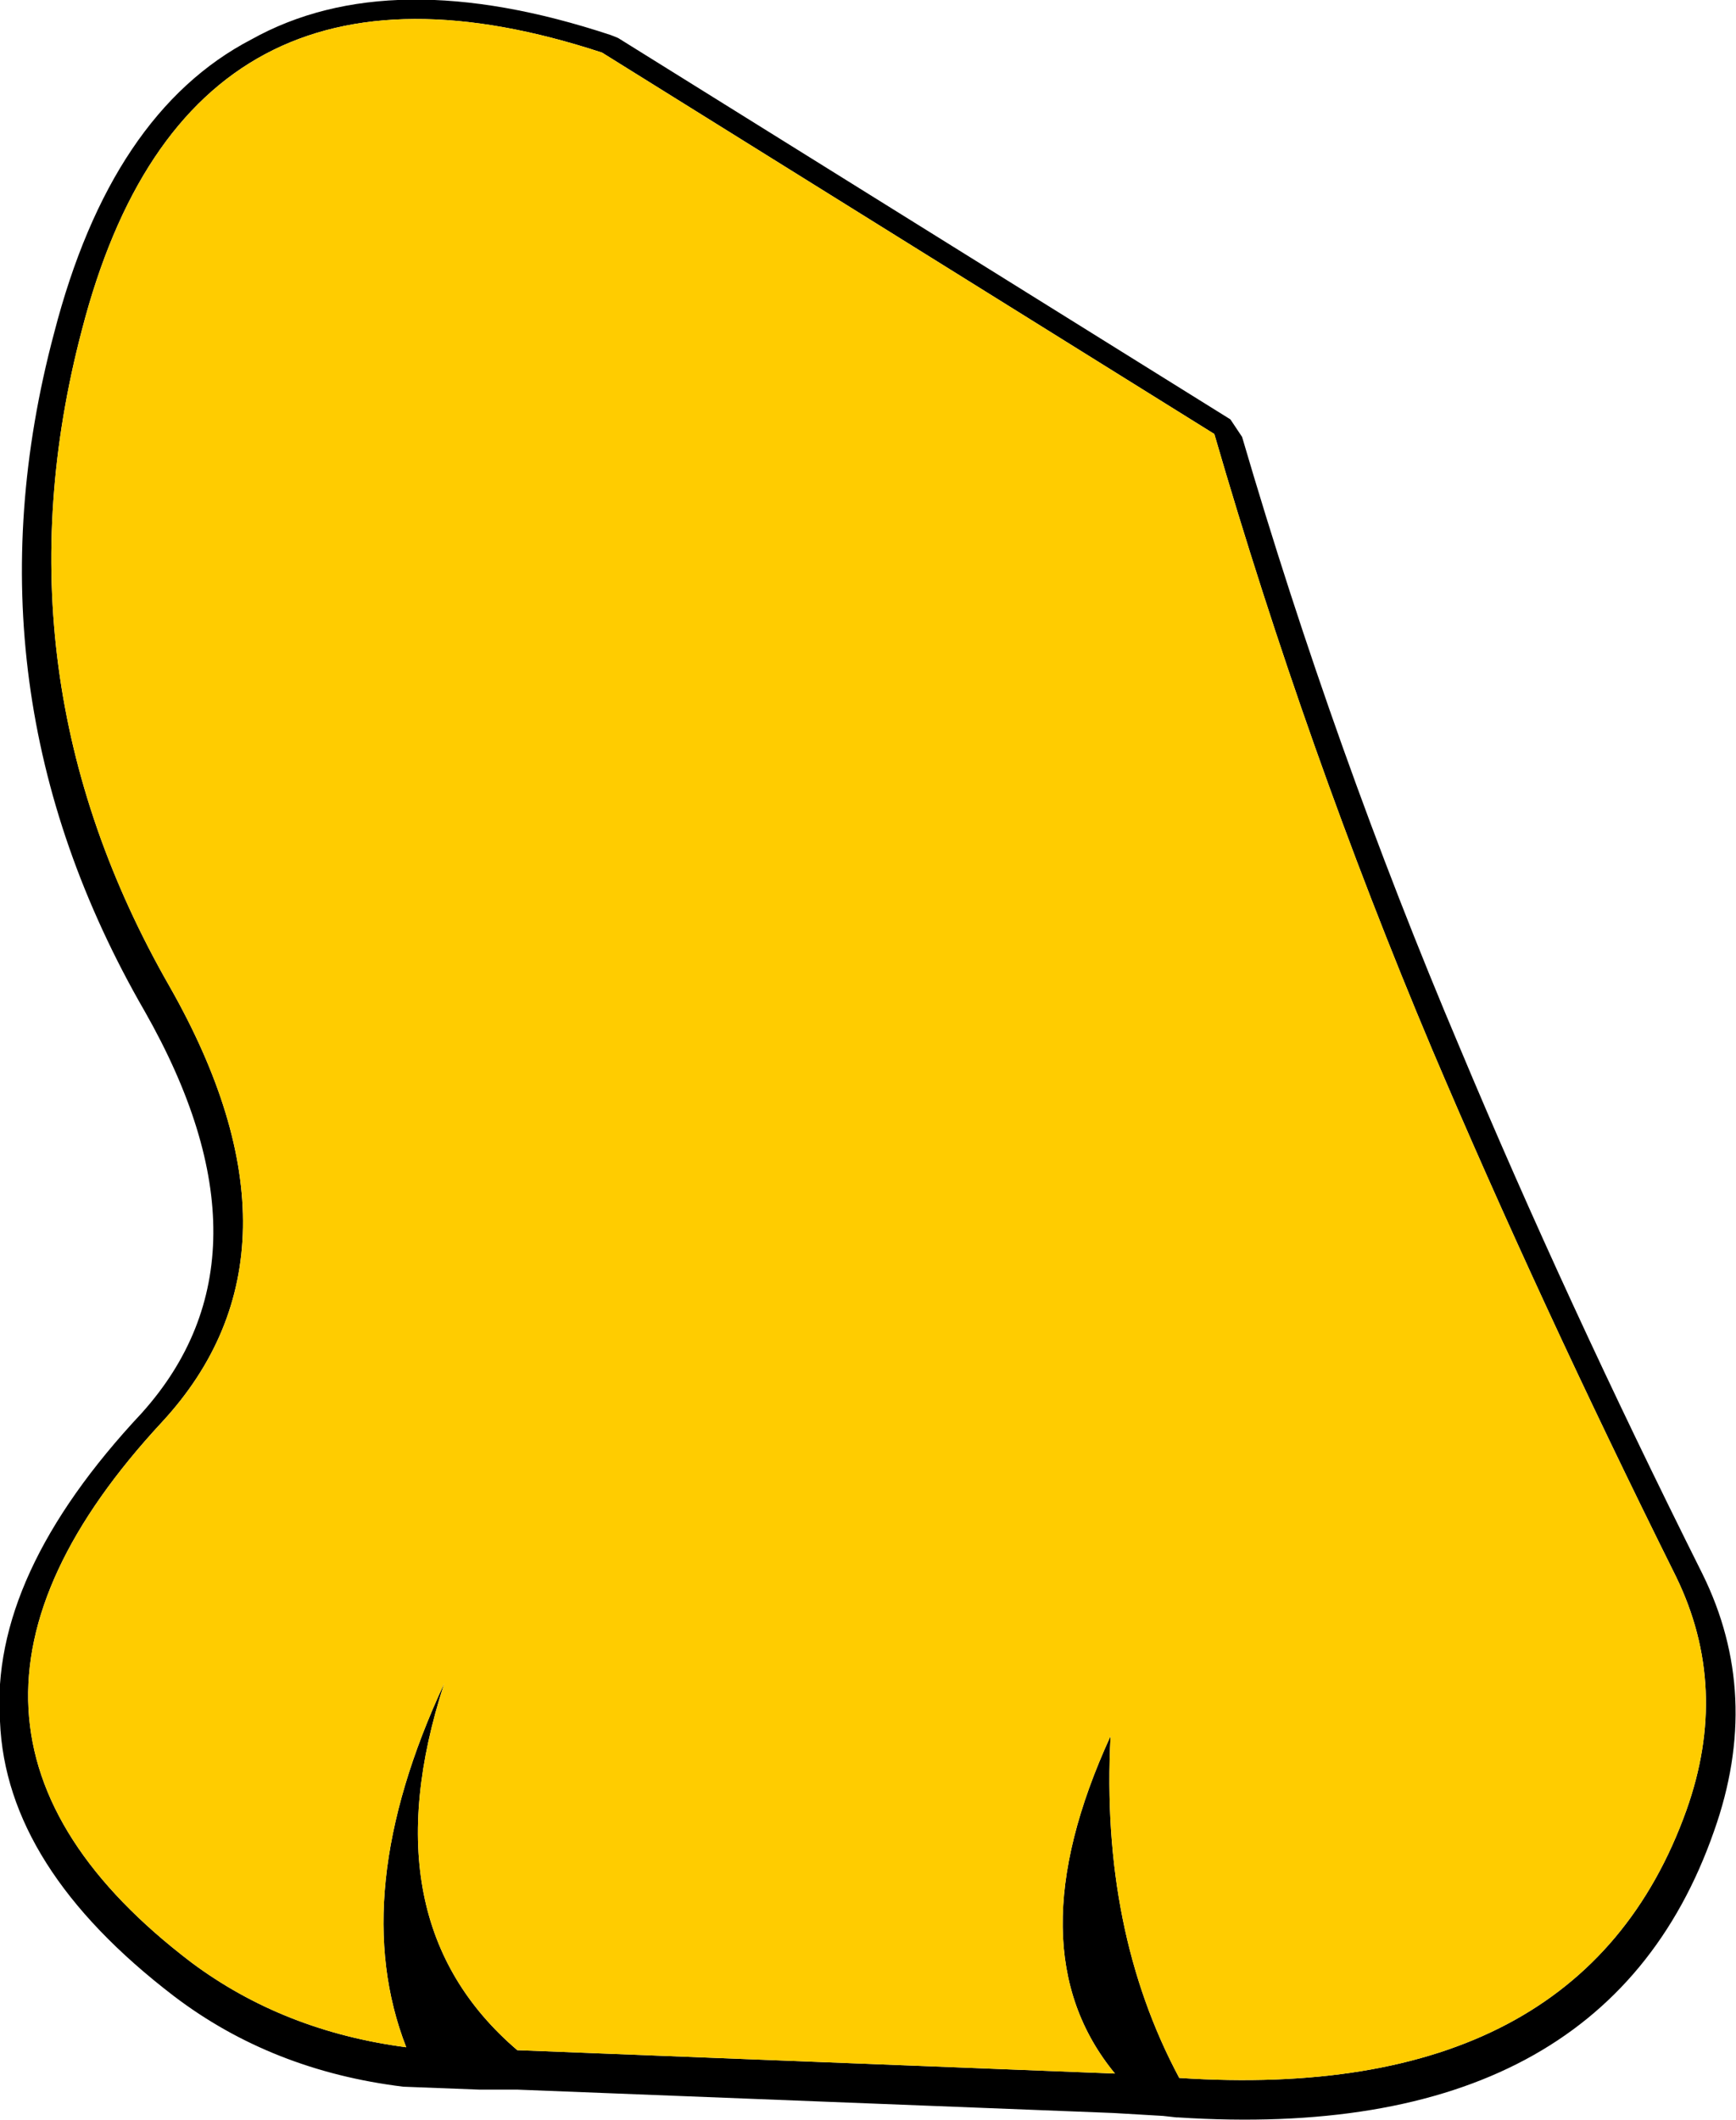 <?xml version="1.0" encoding="UTF-8" standalone="no"?>
<svg xmlns:xlink="http://www.w3.org/1999/xlink" height="72.55px" width="59.4px" xmlns="http://www.w3.org/2000/svg">
  <g transform="matrix(1.0, 0.0, 0.0, 1.0, 29.7, 36.25)">
    <path d="M12.8 -21.3 Q15.95 -10.55 20.25 -0.4 23.85 8.2 28.55 17.6 30.6 21.75 28.95 26.4 25.2 37.15 10.6 36.2 L10.55 36.2 10.1 36.15 8.4 36.05 -12.0 35.25 -13.3 35.25 -15.9 35.15 Q-20.4 34.6 -23.75 32.05 -29.5 27.65 -29.7 22.65 -30.05 17.65 -24.85 12.1 -20.0 6.7 -24.75 -1.65 -31.1 -12.65 -27.85 -24.85 -25.9 -32.4 -21.1 -34.9 -16.35 -37.55 -8.8 -35.05 L-8.55 -34.95 12.4 -21.9 12.8 -21.3 M-26.9 -24.95 Q-30.0 -13.15 -23.9 -2.5 -18.75 6.55 -24.15 12.4 -33.8 22.8 -23.15 30.9 -20.0 33.25 -15.8 33.8 -17.85 28.55 -14.5 21.35 -17.15 29.5 -12.0 33.9 L8.45 34.7 Q4.95 30.45 8.3 23.15 7.95 29.8 10.65 34.85 24.4 35.75 28.0 25.7 29.5 21.5 27.65 17.7 22.95 8.25 19.3 -0.35 15.0 -10.55 11.85 -21.4 L-9.1 -34.45 Q-23.25 -39.1 -26.9 -24.95" fill="#000000" fill-rule="evenodd" stroke="none"/>
    <path d="M-26.9 -24.95 Q-23.25 -39.1 -9.1 -34.45 L11.85 -21.4 Q15.0 -10.55 19.3 -0.35 22.95 8.25 27.65 17.7 29.5 21.5 28.0 25.7 24.4 35.75 10.65 34.85 7.95 29.8 8.3 23.15 4.95 30.45 8.45 34.7 L-12.0 33.9 Q-17.15 29.5 -14.5 21.35 -17.85 28.55 -15.8 33.8 -20.0 33.25 -23.15 30.9 -33.8 22.8 -24.15 12.4 -18.75 6.55 -23.9 -2.5 -30.0 -13.15 -26.9 -24.95" fill="#ffcc00" fill-rule="evenodd" stroke="none"/>
  </g>
</svg>
